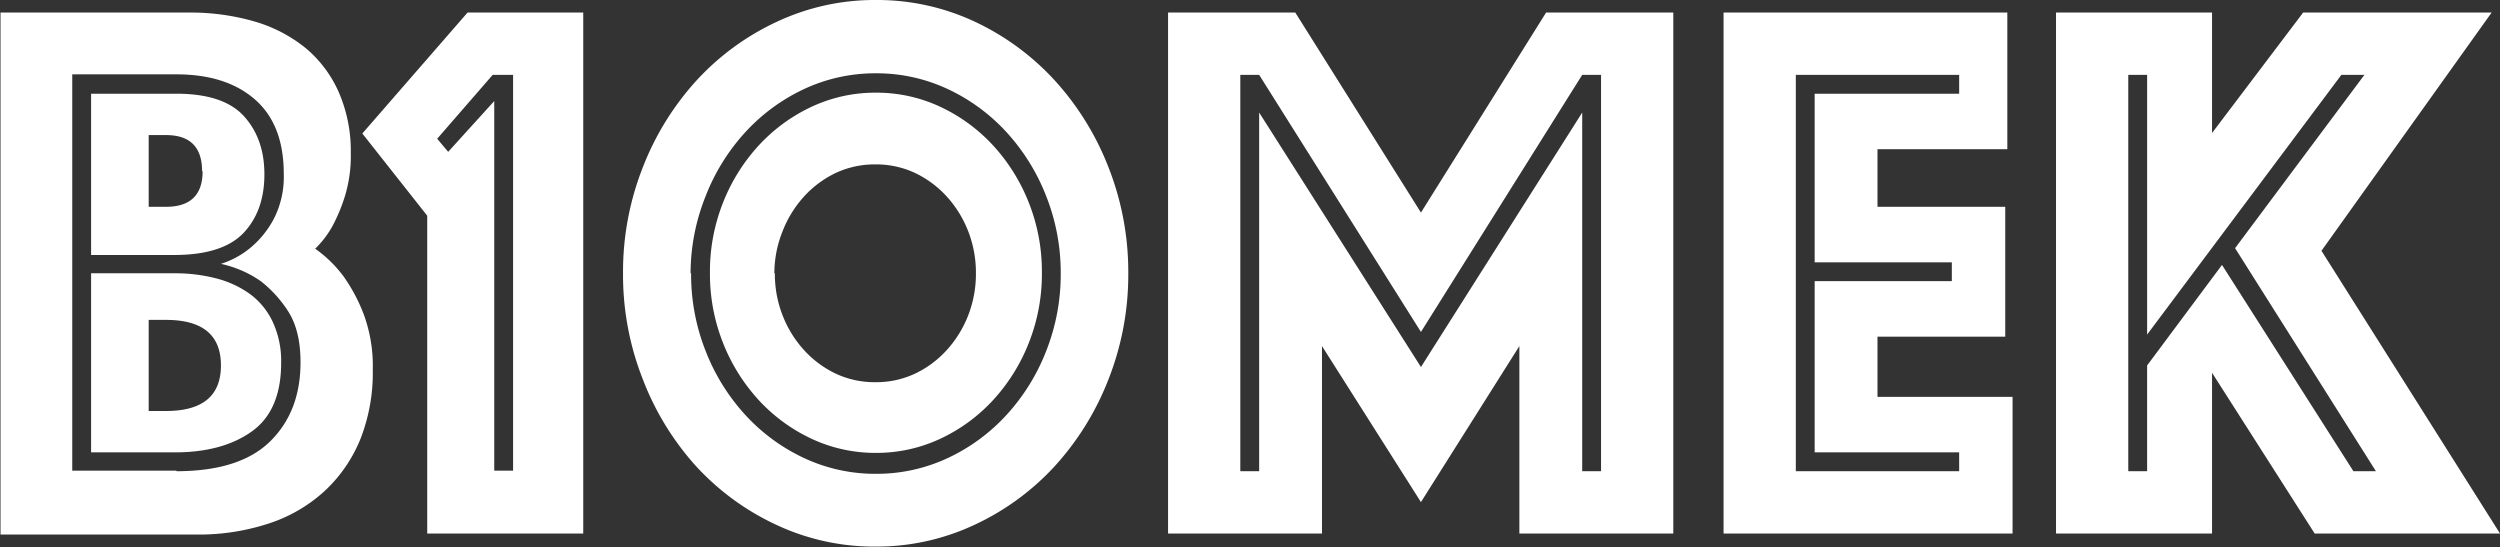 <svg id="Capa_1" data-name="Capa 1" xmlns="http://www.w3.org/2000/svg" width="477.5" height="104.5" viewBox="0 0 477.5 104.5">
  <rect x="0" y="0" width="477.5" height="104.5" fill="#333333" stroke="none"/>
  <defs>
    <style>
      .cls-1 {
        fill: #FFFFFF;
      }
    </style>
  </defs>
  <title>logo-biomek-blue</title>
  <g>
    <path class="cls-1" d="M-327.4,88.9h36a43.9,43.9,0,0,1,12.6,1.7,27.7,27.7,0,0,1,9.8,5.1,23.1,23.1,0,0,1,6.3,8.4,28.1,28.1,0,0,1,2.3,11.7,26.2,26.2,0,0,1-1.1,8.1,32.8,32.8,0,0,1-2.3,5.6,18.4,18.4,0,0,1-3.4,4.5,24,24,0,0,1,5.5,5.4,32.7,32.7,0,0,1,3.8,7.2,28.7,28.7,0,0,1,1.7,10.6,34.5,34.5,0,0,1-2.3,13,27.7,27.7,0,0,1-6.7,9.9,29,29,0,0,1-10.6,6.3,42.8,42.8,0,0,1-14,2.2h-37.5V88.9Zm33.7,87.6q12.1,0,17.9-5.7t5.8-15.1q0-6.1-2.4-9.8a23,23,0,0,0-5.2-5.7,21.1,21.1,0,0,0-7.6-3.3,16.8,16.8,0,0,0,5.9-3.3,18.3,18.3,0,0,0,4.2-5.3,17.6,17.6,0,0,0,1.9-8.6q0-9.4-5.5-14.2t-15-4.8h-19.9v75.7h19.9ZM-310,135.1V104.4h16.3q9,0,12.9,4.3t3.9,11.1q0,6.9-3.9,11.1t-12.9,4.3H-310Zm0,37.8V138.7h16.1a30.9,30.9,0,0,1,7.9,1,19.1,19.1,0,0,1,6.4,3,13.9,13.9,0,0,1,4.3,5.3,17.7,17.7,0,0,1,1.6,7.8q0,9.1-5.6,13.1t-14.7,4H-310Zm21.2-53.7q0-6.9-6.9-6.9h-3.3V126h3.3Q-288.7,126-288.7,119.2Zm-6.9,45.8q10.5,0,10.5-8.7t-10.5-8.7h-3.3V165h3.3Z" transform="translate(327.4 -86.5)"/>
    <path class="cls-1" d="M-245.8,127.7L-258.2,112l20.1-23.1H-216v99.5h-29.8V127.7Zm16.4,48.8V100.8h-3.9L-243.9,113l2.1,2.5,8.8-9.7v70.6h3.6Z" transform="translate(327.4 -86.5)"/>
    <path class="cls-1" d="M-208.4,138.7a54.4,54.4,0,0,1,3.8-20.3,53.1,53.1,0,0,1,10.3-16.6,48.7,48.7,0,0,1,15.4-11.2,44,44,0,0,1,18.8-4.1,44,44,0,0,1,18.8,4.1A48.8,48.8,0,0,1-126,101.8a53.2,53.2,0,0,1,10.3,16.6,54.5,54.5,0,0,1,3.8,20.3,54.5,54.5,0,0,1-3.8,20.3A53.1,53.1,0,0,1-126,175.6a48.6,48.6,0,0,1-15.4,11.2,44,44,0,0,1-18.8,4.1,44,44,0,0,1-18.8-4.1,48.6,48.6,0,0,1-15.4-11.2A53,53,0,0,1-204.6,159,54.4,54.4,0,0,1-208.4,138.7Zm13,0a39.8,39.8,0,0,0,2.8,14.9,38.9,38.9,0,0,0,7.6,12.2,35.7,35.7,0,0,0,11.2,8.2,32.1,32.1,0,0,0,13.7,3,32.1,32.1,0,0,0,13.7-3,35.7,35.7,0,0,0,11.2-8.2,38.9,38.9,0,0,0,7.6-12.2,39.8,39.8,0,0,0,2.8-14.9,39.8,39.8,0,0,0-2.8-14.8,39,39,0,0,0-7.6-12.2,35.7,35.7,0,0,0-11.2-8.2,32.1,32.1,0,0,0-13.7-3,32.1,32.1,0,0,0-13.7,3,35.7,35.7,0,0,0-11.2,8.2,38.9,38.9,0,0,0-7.6,12.2A39.8,39.8,0,0,0-195.5,138.7Zm35.3,34.3a28.7,28.7,0,0,1-12.3-2.7,32.3,32.3,0,0,1-10.1-7.4,35.2,35.2,0,0,1-6.8-10.9,35.6,35.6,0,0,1-2.5-13.4,35.6,35.6,0,0,1,2.5-13.4,35.2,35.2,0,0,1,6.8-10.9,32.3,32.3,0,0,1,10.1-7.4,28.7,28.7,0,0,1,12.3-2.7,28.7,28.7,0,0,1,12.3,2.7,32.3,32.3,0,0,1,10.1,7.4,35.2,35.2,0,0,1,6.8,10.9,35.6,35.6,0,0,1,2.5,13.4,35.6,35.6,0,0,1-2.5,13.4,35.1,35.1,0,0,1-6.8,10.9,32.3,32.3,0,0,1-10.1,7.4A28.7,28.7,0,0,1-160.1,173Zm-19.3-34.3a21.7,21.7,0,0,0,1.5,8.1,21.2,21.2,0,0,0,4.1,6.6,19.5,19.5,0,0,0,6.1,4.5,17.5,17.5,0,0,0,7.5,1.6,17.5,17.5,0,0,0,7.5-1.6,19.5,19.5,0,0,0,6.1-4.5,21.3,21.3,0,0,0,4.1-6.6,21.8,21.8,0,0,0,1.5-8.1,21.8,21.8,0,0,0-1.5-8.1,21.3,21.3,0,0,0-4.1-6.6,19.6,19.6,0,0,0-6.1-4.5,17.6,17.6,0,0,0-7.5-1.6,17.6,17.6,0,0,0-7.5,1.6,19.6,19.6,0,0,0-6.1,4.5,21.3,21.3,0,0,0-4.1,6.6A21.7,21.7,0,0,0-179.5,138.7Z" transform="translate(327.4 -86.5)"/>
    <path class="cls-1" d="M-104.3,88.9H-80l24,38.2,23.9-38.2H-7.8v99.5H-37.2V152.6L-56,182.4l-18.9-29.8v35.8h-29.4V88.9Zm17.4,87.6V108L-56,156.6-25.2,108v68.5h3.6V100.8h-3.6L-56,149.9l-30.9-49.1h-3.6v75.7h3.6Z" transform="translate(327.4 -86.5)"/>
    <path class="cls-1" d="M1.8,88.9H56V115H31.2v11H55.6v24.8H31.2v11.5H57v26.1H1.8V88.9Zm45,87.6v-3.6H19.2V140.2H45.4v-3.6H19.2V104.4H46.8v-3.6H15.6v75.7H46.8Z" transform="translate(327.4 -86.5)"/>
    <path class="cls-1" d="M65.3,88.9H95.1v23l17.4-23h36L116,134.4l34.1,54H114.7L95.1,157.7v30.7H65.3V88.9Zm17.4,87.6V156.3L97,137.1l25.1,39.4h4.3L99.5,133.9l24.7-33.1h-4.4L82.7,150.4V100.8H79.1v75.7h3.6Z" transform="translate(327.4 -86.5)"/>
  </g>
</svg>
